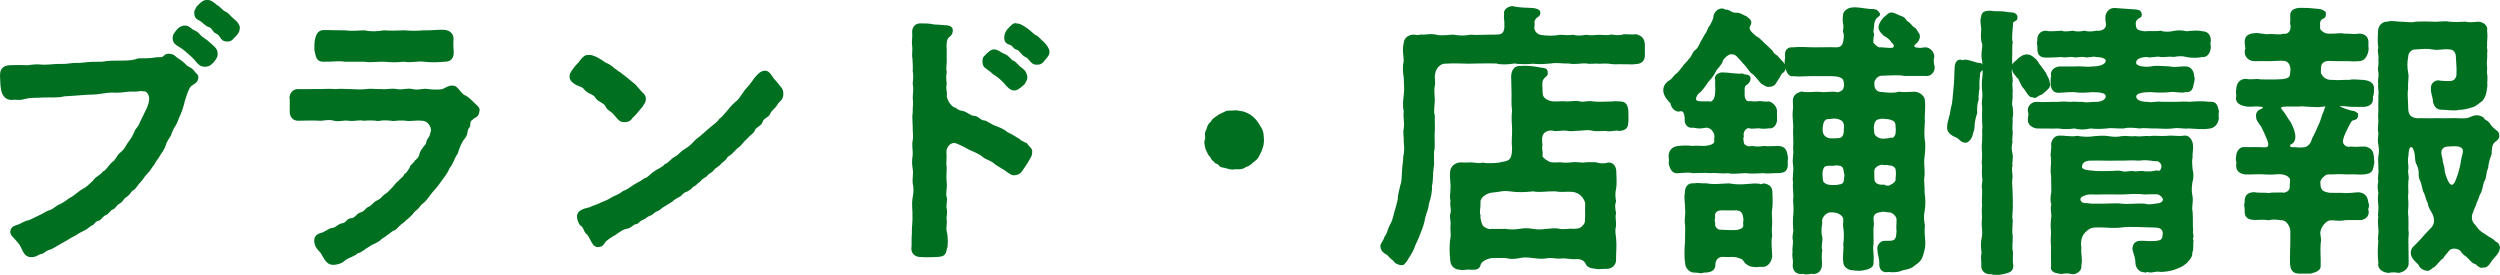 <svg xmlns="http://www.w3.org/2000/svg" width="378.99" height="41.66" data-name="レイヤー 2"><path d="M29.92 11.86c-.04.77-.9.77-1.25 1.38-.47.86-.52 1.38-.77 2.02-.13.64-.43 1.59-.69 2.15-.3.6-.34.99-.69 1.55-.34.52-.6 1.12-.73 1.55-.22.39-.69.99-.77 1.46-.13.43-.56 1.12-.82 1.46-.3.6-.73.99-.9 1.42-.39.47-.6.95-.99 1.33-.52.47-.56.77-1.08 1.33-.43.39-.69 1.03-1.12 1.25-.34.17-.39.6-.99.99-.56.34-.52.73-1.03.99-.56.3-.69.82-1.03.9-.39.09-.65.73-1.07.86-.47.13-.69.77-1.12.86-.56.09-.65.69-1.12.77-.52.39-.69.56-1.16.77-.26.13-.69.34-1.2.69-.43.21-.99.52-1.29.73-.6.34-.82.47-1.29.73s-.95.6-1.29.69c-.65.13-.86.6-1.33.65-.3 0-.69.47-1.38.47h-.09c-.99 0-1.12-.9-1.59-1.72-.21-.34-.77-.95-1.12-1.33-.17-.13-.43-.56-.3-.86.09-.47.56-.65 1.03-.77.52-.17.99-.6 1.72-.69.6-.26.9-.47 1.59-.77.39-.13.95-.6 1.59-.77.6-.21 1.03-.77 1.55-.9.77-.39 1.29-.9 1.76-1.12.39-.21 1.16-.95 1.68-1.2.47-.21.95-.69 1.55-1.25.34-.6.95-.69 1.5-1.38.56-.26.9-.99 1.38-1.42.6-.34.69-1.03 1.25-1.46.77-.6.9-1.2 1.25-1.63.52-.65.73-1.12 1.07-1.89.26-.34.52-.6.69-1.12.3-.56.56-1.16.82-1.68.3-.6.47-.99.56-1.55.17-.65-.17-1.72-.99-1.63-.39-.13-.77.09-1.63.04-.69-.04-1.5.17-2.45.17-.99-.09-1.81.09-2.45.17-.86.17-1.63.09-2.41.17-.99.09-1.89.13-3.05.21-.95.26-2.19.13-3.05.17l-.86.04c-.39 0-1.33 0-1.98.17-.65.21-1.03.17-1.68.13-1.2.22-1.68-.56-1.85-1.33-.13-.65-.13-1.25-.17-2.06v-.21c0-.65.21-1.29 1.29-1.38 1.12-.04 1.59-.04 2.84 0 .82-.13 1.38-.17 2.06-.09.6.04 1.42-.04 2.11-.09s1.2.04 2.11-.09c.69-.13 1.46-.04 2.11-.13.86-.13 1.85-.13 2.84-.13.95-.17 1.72-.17 2.84-.17s1.89-.04 2.67-.34c.82-.04 1.38.04 2.54-.13.47-.13 1.03.13 1.42-.34.34-.39 1.2-.22 1.46.04.47.47.95.6 1.55 1.2.52.64.99.47 1.5 1.25.21.3.52.34.47.86Zm2.93-3.95c.04.47.04.6-.21.99-.26.34-.34.52-.6.69-.17.26-.65.47-1.2.39-.65-.09-.99-.69-1.38-1.12-.26-.26-.73-.69-1.12-1.03q-.52-.47-1.16-.86c-.43-.22-.77-.47-.86-.95-.09-.3.04-.82.26-1.03.43-.65.9-1.03 1.59-.99.56.09.69.47 1.29.73.65.26.73.69 1.33 1.08.47.3.77.56 1.29 1.03s.73.69.77 1.08Zm3.39-3.7s-.04.09-.04.13v.13c0 .43-.6 1.03-.82 1.2-.34.52-.82.56-1.25.47-.69-.13-.56-.86-1.38-1.2-.43-.17-.52-.82-1.03-.95-.56-.13-.86-.69-1.46-.99-.47-.22-.69-.47-.69-1.12 0-.34.17-.39.34-.82.73-.77 1.07-.95 1.46-.95.56 0 .86.26 1.42.73.52.26.86.82 1.33 1.03.56.26.69.65 1.25 1.08.47.34.86.86.86 1.25Zm36.34 12.43c0 .09 0 .17-.04.26-.09.86-.6.73-.99 1.16-.56.34-.26.86-.47 1.16-.52.6-.13 1.03-.73 1.72-.47.52-.86 1.55-1.07 2.28-.6.86-.6 1.42-1.25 2.24-.26.69-.82 1.38-1.38 2.15-.39.64-1.25 1.46-1.59 1.98-.34.43-.43.6-.82.99-.43.3-.73.69-.86.9-.26.26-.77.6-.9.9-.22.22-.69.73-.95.86-.34.43-.77.6-.99.86-.39.3-.52.69-.99.77-.52.34-1.2.95-1.76 1.25-.52.6-1.38.77-1.81 1.12-.82.43-1.07.86-1.85 1.07-.56.52-1.29.6-1.85 1.03-.43.47-1.2.69-1.81.69-.9-.04-1.2-.82-1.68-1.63-.26-.43-.99-.86-1.03-1.85-.04-.9.69-1.07 1.2-1.2.65-.3.99-.65 1.5-.69s.82-.6 1.42-.69c.73-.09.69-.73 1.38-.77.65-.04.9-.73 1.38-.86.77-.21.82-.73 1.33-.9.39-.13.73-.73 1.25-.95.69-.3.82-.73 1.25-.99.39-.21.73-.65 1.16-1.07.3-.34.47-.65.9-.95.13-.26.69-.52.86-.99.34-.21.47-.47.82-.99.04-.47.52-.56.77-1.07.26-.21.65-.52.73-1.08.13-.43.34-.69.65-1.12.34-.3.34-.47.47-.95.34-.52.47-.65.52-1.12.39-.6-.26-1.98-1.38-1.98-.56-.09-1.42.04-2.11.04-.95-.17-1.68-.04-2.24 0-.65-.09-1.51-.17-2.28 0-.82-.13-1.5-.09-2.24-.04-.65-.17-1.42.13-2.24 0s-1.46.21-2.19 0c-.86-.26-1.72.04-2.24 0-.95-.09-2.32 0-3.22 0-.82 0-1.16-.65-1.16-1.2v-1.94c0-.09-.04-.13-.04-.21 0-.56.43-1.25 1.2-1.2 1.25.04 2.32-.04 3.22 0 .6 0 1.55-.09 2.37 0 .82-.09 1.68 0 2.36 0 .9.04 1.63.09 2.32 0 .82-.13 1.55.04 2.36 0 .77.09 1.42-.17 2.36 0 .86.17 1.42-.21 2.37 0 .9.22 1.59-.17 2.36 0 .86.09 1.2.09 1.89.04.65-.04 1.08-.69 1.94-.56.65.09 1.03 1.25 1.81 1.51.69.39 1.16 1.03 1.59 1.38.13.17.39.26.39.65ZM47.85 7.82c-.09-.47-.09-1.12 0-1.72.13-.6.34-1.42 1.2-1.42h.43c.77 0 1.46.04 2.28.04h.52c.82.13 2.15.04 2.97 0 .95.22 1.89.17 3.01 0 .82.09 1.81.04 3.01 0 1.16.09 1.89.09 2.97 0h.6c.73 0 1.38-.09 2.02-.09.21 0 .43 0 .6.04.65.04 1.29.56 1.16 1.42-.04.77 0 1.16.04 1.72.04.86-.3 1.42-1.2 1.42-.9.09-2.24.13-3.23 0-.9-.13-1.89.21-2.97 0-1.25.13-1.98.09-3.01 0-.9-.04-2.06.17-3.01 0h-2.97c-.95-.17-1.98.04-3.23 0-.99.04-1.03-.69-1.2-1.42Zm40.9 5.76c-.52-.65-.69-.43-1.59-.95-.3-.26-.65-.43-.69-.99v-.09c0-.47.39-.86.56-1.12.39-.6.77-.77 1.03-1.25.39-.43.6-.73 1.12-.73h.13c.34 0 .65.09 1.25.39.26.13.65.39 1.2.77.52.17 1.07.6 1.33.86.52.3.56.47.82.56.73.56 1.42 1.08 1.89 1.51.69.47 1.03 1.16 1.68 1.72.17.21.34.43.3.82-.04.6-.34.65-.47 1.03-.39.39-.9 1.16-1.59 1.76-.21.47-.86.56-1.2.52-.6-.04-.9-.56-1.29-.99-.47-.65-1.12-.73-1.38-1.42-.3-.52-1.16-.65-1.5-1.25s-1.12-.56-1.59-1.16Zm28.89 2.41c-.26.39-.73.6-.99 1.2s-.95.56-1.16 1.25c-.17.6-1.03.77-1.16 1.25-.13.43-.73.73-1.03 1.12-.82.73-.99 1.16-1.38 1.42-.3.17-.65.65-.95.9-.34.39-.77.43-.95.9-.26.3-.82.65-.95.9-.47.39-.73.47-.99.82-.26.39-.69.39-.99.86-.34.21-.82.52-1.03.82-.52.34-.6.65-1.03.77-.3.39-.77.69-1.03.77-.6.17-.73.69-1.08.77-.26.13-.73.39-1.08.73-.52.3-.73.47-1.12.69-.52.26-.65.56-1.08.73-.6.21-.69.56-1.12.69s-.77.52-1.12.65c-.65.21-.6.65-1.12.65-.3.04-.73.6-1.16.65-.73.09-1.33.6-1.85.95-.82.47-1.16.73-1.42.95-.3.26-.39.69-.77.82-.17.04-.3.09-.43.09-.39 0-.6-.26-.82-.6-.34-.52-.43-1.03-.9-1.42-.34-.26-.34-.95-.82-1.2-.21-.13-.52-.77-.52-1.33.04-.82.9-1.03 1.81-1.25.69-.34 1.25-.43 1.76-.73.34-.13 1.12-.43 1.68-.82.65-.34 1.03-.39 1.63-.9.69-.26 1.03-.56 1.63-.95s1.03-.52 1.63-.99c.6-.13.86-.69 1.55-1.08.3-.3 1.16-.56 1.55-1.07.56-.17.95-.82 1.5-1.12.47-.17.82-.73 1.38-1.08.52-.3 1.08-.73 1.42-1.12.47-.56.86-.73 1.33-1.16.56-.47.69-.65 1.33-1.16.3-.3 1.08-.77 1.33-1.25.39-.22.69-.69 1.25-1.29.26-.34.65-.82 1.2-1.29.56-.39.69-.82 1.16-1.38.09-.3.86-1.03 1.33-1.68.34-.56.99-1.33 1.42-1.51 1.08-.47 1.33.6 1.85 1.16.17.21.56.6.82.99.43.43.47.69.47 1.16 0 .86-.52.9-1.03 1.72Zm38.06 5.98c.34.47.65.56.65.95 0 .34 0 .6-.26.99-.39.73-.69 1.16-1.08 1.72-.26.39-.43.73-1.25.82-.43.04-.95-.43-1.38-.73-.82-.52-1.2-.69-1.55-.99-.65-.56-1.33-.65-1.72-.99-.69-.6-1.63-.9-2.15-1.16-.56-.3-.99-.56-1.72-.86-1.16-.6-1.94.6-1.89 1.33.09.95-.09 1.59.04 2.32 0 .73-.09 1.63 0 2.28.13.86-.21 1.59 0 2.24.17.47-.13 1.16 0 1.72.17.73-.09 1.25 0 1.72s-.13 1.2 0 1.72c.22.73.22 2.37.04 2.62-.17.95-.39 1.12-1.46 1.16-.52.04-1.03.04-1.5.04-.34 0-.65 0-.86-.04h-.17c-.56 0-1.16-.43-1.16-1.12 0-.17.04-.3.04-.43v-.95c0-.3 0-.6.04-.9V35c0-.69.13-1.38.09-2.32.04-.73-.17-1.72.04-2.79.17-.77.13-1.55 0-2.11-.09-.65.13-1.5 0-2.15-.13-.73-.13-1.38 0-2.15.04-.82-.17-1.46 0-2.19.13-.77-.04-1.29 0-2.15 0-.56-.13-1.38 0-2.15-.04-.69.13-1.25 0-2.15 0-.6.17-1.2 0-2.15 0-.39.17-1.03 0-1.89.04-.82 0-1.07-.04-1.89-.13-.65.04-1.38-.04-1.93-.04-.22-.04-.39-.04-.6 0-.47.09-.95.04-1.33-.09-.9.43-1.38 1.08-1.38.77 0 1.46 0 2.11.17.65 0 1.16.09 1.98.13.39.04.69.21.73.52.04.47-.13.77-.39.95-.52.39-.52.9-.56 1.55.09.56 0 1.03.04 2.06.04.6-.17 1.25 0 1.85-.13.73-.09 1.12 0 1.81-.21.82.13 1.2 0 1.85.09.9.95 1.89 1.42 1.89.22.13.43.43 1.03.47.77.17 1.16.73 1.81.77.69.04.86.65 1.51.69.43.04.95.56 1.81.86.47.17 1.16.43 1.76.95.52.21 1.12.6 1.76.99.17.3.86.39 1.2.82Zm-6.62-12.39c-.04-.43-.04-.82.3-1.07.39-.47.99-.95 1.33-.9.6.04 1.03.52 1.55.69.6.22.95.9 1.33 1.03.34.09.65.65 1.25 1.07.56.39.6.65.73 1.03.17.52-.13.86-.34 1.25-.17.13-.82.82-1.33.9-.69.13-1.25-.65-1.55-.99s-.99-.99-1.5-1.29c-.34-.13-.39-.39-.99-.77-.34-.3-.73-.39-.77-.95Zm9.89-1.8v.09c0 .39-.17.56-.43.9-.21.26-.3.3-.39.47-.34.47-.82.47-1.2.43-.65-.09-.86-.9-1.42-1.12s-.9-1.03-1.33-1.12c-.56-.13-.6-.65-1.12-.77-.56-.13-.82-.6-.69-1.25.09-.34.17-.65.47-.95.43-.47.77-.82 1.03-.82.09 0 .13 0 .17.04h.09c.47 0 .95.34 1.46.69.65.43.95.86 1.29 1.03.43.13.95.86 1.29 1.08.43.47.77.95.77 1.29Zm32.5 13.37v.3c0 .56-.13.82-.34 1.42-.39.73-.43 1.07-.9 1.38-.43.34-.86.86-1.42.95-.3.3-.73.34-1.16.34h-.52c-.13.04-.26.04-.34.04-.47 0-.77-.22-1.38-.3-.52-.04-.56-.43-.82-.52-.47-.13-.43-.34-.56-.43-.43-.22-.3-.47-.47-.6-.43-.39-.43-.73-.65-1.08-.09-.43-.21-.73-.21-1.07 0-.13 0-.26.09-.43.13-.47-.17-.77.17-1.42.17-.3.13-.69.52-1.03.43-.39.17-.43.77-.82.52-.34.47-.39 1.08-.65.39-.17.56-.34.95-.34h.3c.3 0 .6-.04.77-.04h.13c.65.17.73.04 1.33.3.56.26.9.43 1.38.95.39.39.6.82.95 1.38.3.52.3.9.34 1.68Zm20.86 18.88c-.56-.04-.86-.3-1.03-.6-.39-.26-.73-.65-.95-.9-.52-.21-.95-.65-.95-1.16v-.22c.17-.39.47-.73.6-1.2.47-.65.43-1.03.73-1.63.47-.82.52-1.2.73-2.02.26-.77.34-1.25.56-2.06-.04-.65.26-1.46.39-2.15.26-.73.17-1.38.26-2.15 0-.9.21-1.46.17-2.19.21-.65.17-1.59.09-2.15.04-.86-.17-1.33 0-2.15.13-.82-.13-1.85 0-2.54-.21-.95-.09-1.68 0-2.54.13-1.03 0-1.5 0-2.58-.13-.69-.21-1.72 0-2.54-.04-1.03-.26-1.63 0-2.75.04-.73.77-1.2 1.55-1.12.39.17.73-.09 1.33 0 .6-.04 1.2-.17 1.89 0 .73.22 1.94 0 2.62 0 1.03.17 1.63.17 2.67 0 .65.09 2.02 0 2.79 0 1.55 0 1.89 0 2.19-.47.26-.43.21-.9.21-1.2.04-.47-.13-.95-.04-1.59-.17-.64.65-1.07 1.16-1.07 1.25.3 2.24.21 3.18.3.43.09.82.17.9.47 0 .39-.04.52-.39.69-.39.34-.56.65-.47 1.08 0 .52-.13.69.04.99.04.3.56.86 1.2.86.69.13 1.98.13 2.71-.04.6.04 1.46.09 2.02 0 .52.17 1.2.13 2.02 0 .65.13 1.12.04 1.89 0 .56 0 1.33.13 1.85-.04.6.09 1.42.17 1.89-.04.56-.04 1.2.09 1.93 0 .69.21 1.12.56 1.16 1.42v1.68c0 .77-.52 1.16-1.2 1.16-.73.13-1.12 0-1.89.04-.77-.04-1.42.04-1.89-.04-.6-.13-1.42-.04-1.89-.04-.47-.09-1.25.09-1.85-.04-.73-.09-1.63.21-2.71 0-.95.04-1.76-.17-2.71 0-1.08.09-1.76.13-2.71.04-.86.09-2.11.09-2.79-.04-1.08.17-2.02.21-2.75 0-.99 0-1.85-.04-2.75 0-1.2.04-1.76.04-2.71 0-.99-.04-1.68 0-2.49.04-.56.04-1.38.73-1.46 1.72-.13.43.09 1.12-.04 1.76-.17.73 0 1.55 0 2.28-.04.73-.22 1.63 0 2.24-.04.69.04 1.5 0 2.24-.09.86.04 2.06-.04 2.79-.22.77.04 2.02-.13 2.79-.17 1.08-.04 1.89-.26 2.79.04.86-.13 1.72-.47 2.75-.04.77-.47 1.59-.56 2.11-.17.99-.43 1.63-.73 2.37-.34.99-.73 1.55-.95 2.28-.3.73-.86 1.46-1.12 1.94-.39.39-.3.52-.82.47Zm34.36-21.72c.09 1.03-.26 1.33-1.2 1.42-.6-.17-1.33.17-2.06 0-.82 0-1.55.09-2.02-.04-.69-.17-1.12-.04-1.94 0-.73 0-1.25.17-1.98 0-.86-.09-1.46.17-2.06 0-.26-.09-.95-.04-1.42.39-.52.47-.34 1.63-.3 1.93-.17.56.13.99 0 1.51 0 .34.22.6.9.99.39.3 1.16.26 1.89.21.65.09 1.2.09 1.81 0 .73-.09 1.38.09 1.81.04.52-.09 1.16-.04 1.81-.04.6.22 1.38.22 1.85.04.86-.04 1.12.69 1.12 1.29 0 .86.13 1.68-.04 2.54-.17.82-.09 1.42 0 1.89-.22.65-.13 1.07 0 1.85-.17.65.04 1.12 0 1.85-.17.77-.09 1.16 0 1.85.13 1.2 0 2.11 0 3.22.09.86-.6 1.42-1.38 1.38-.39-.04-1.2.13-1.51 0-.26-.04-1.2-.04-1.46-.64-.3-.73-1.07-.9-1.76-.82-.56.04-1.55-.21-2.24-.09-.82.04-1.25-.21-2.02-.04-.9.13-1.29.04-2.06-.04-.65-.09-1.29-.17-2.06 0-.86.17-1.46.17-2.06 0-.65-.04-1.63 0-2.15 0-.82.09-1.72.6-1.81 1.08-.13.6-.52.69-1.03.69h-.47s-.13-.04-.17-.04c-.3 0-.64.09-.95.09-.13 0-.26 0-.34-.04-.95-.04-1.38-.6-1.42-1.38-.09-.95-.17-2.11.04-3.35.09-.43-.04-1.25 0-1.85.13-.43-.22-1.38 0-1.85.17-.82-.13-1.03 0-1.85-.17-.77 0-1.08 0-1.89.09-.69-.17-1.59-.04-2.67.09-.69.73-1.2 1.55-1.2.56.04.82.04 1.38 0 .69 0 1.2.22 1.85.04.52.13 1.76.09 2.49 0 .52-.17.99-.09 1.59-.47.39-.34.52-.9.52-2.02-.13-.77.04-1.81 0-2.84-.04-.73-.13-1.68 0-2.71-.17-1.08-.04-1.94-.09-3.05l-.04-1.68c-.09-.99.21-1.94 1.29-1.89 1.25-.09 2.24.09 3.14.26.47.09.86 0 .86.69.04.34-.22.43-.39.6-.3.3-.47.6-.43 1.16.04.73 0 1.2.09 1.59.13.65 1.03 1.03 1.68 1.08.73.04 1.42-.09 2.06 0 .82 0 1.42-.17 1.98 0 .47.17 1.33-.17 1.94 0 .86.09 1.89.04 3.1 0 .26-.09.56 0 .99 0 .77 0 1.16.34 1.2 1.42.04.69 0 1.16 0 1.42Zm-14.28 10.58c-1.2.13-2.41.17-3.44 0-1.29-.17-1.76.13-2.67.17-.86.04-2.15.77-1.98 1.72 0 .95-.21 1.29 0 1.89-.09.34.17 1.42.47 1.72.39.34 1.03.56 1.33.43.69 0 1.33.04 2.15 0 .47.09 1.2.13 2.06 0 .6-.09 1.16-.17 2.06 0 .82.13 1.2.09 2.06 0 .56-.04 1.29-.17 2.02 0 .52.13 1.46-.09 2.15 0 .39-.09.86.09 1.42-.56.52-.52.3-.95.39-1.59 0-.82-.04-1.33 0-1.89-.21-.9-.95-1.68-1.98-1.81-.95-.09-1.76.09-2.67-.09-1.33-.04-2.37.22-3.4 0Zm22.27-12.12c-.6.17-1.25-.47-1.33-1.16-.47-.47-1.08-1.16-1.08-1.94s.56-1.2 1.03-1.5c.3-.17.52-.69.95-.95.3-.22.69-.82.95-1.08.13-.34.56-.56.95-1.16.3-.17.56-1.03.86-1.25.43-.3.6-.69.86-1.25l.73-1.29c.26-.21.39-.99.73-1.29.09-.21.47-.86.52-1.2.04-.69.56-1.33 1.25-1.29.34.04.43.26.73.17.56.21.77.52 1.46.47.56 0 1.16.47 1.46.56.13.22.95.47.47 1.25-.34.56.09 1.03.99 1.76.6.26 1.16 1.07 1.42 1.2l1.03.99c.13.52.69.56.9.95.56.65.99.95 1.03 1.33.04.6-.34.86-.6 1.03-.22.47-.56.95-.9 1.5-.21.34-.6.43-1.12.43-.34-.09-.47-.26-.86-.43-.34-.34-.69-.86-1.25-1.42-.56-.26-.82-.95-1.25-1.38-.43-.39-.69-.86-.95-1.03-.39-.47-.6-.69-1.29-.69-.39 0-1.16.69-1.29 1.03-.13.56-.65 1.03-.95 1.42-.39.77-.69 1.2-1.2 1.72-.52.69-.9 1.42-1.59 1.89-.47.69-.69 1.33.65 1.33.6 0 1.03-.04 1.33.04.43-.09.82-.6.82-1.72.04-.39-.04-1.2 0-1.68-.26-.65.47-1.03.95-1.03.99 0 2.02.26 3.05.17.39.26.9.04 1.08.43.13.39-.17.9-.52 1.08-.52.26-.3 1.16-.34 1.59-.04.52.3 1.25.86 1.08.34.04 1.07.09 1.38 0 .6-.04.99.17 1.5.04.6.13 1.2.77 1.16 1.42-.04.21.04.65 0 .99.09.6-.26 1.59-1.16 1.42-.3.09-1.08.09-1.5 0-.47 0-1.16.13-1.38 0-.65-.13-1.16.69-.99 1.38-.17.21 0 .69 0 .9 0 .43.65.86 1.38.65.69.13 1.33.09 1.76 0 .52.09 1.29 0 2.19 0 1.08.04 1.2.69 1.33 1.42.09.52-.04.6 0 .99.09 1.08-.3 1.46-1.38 1.46-.56-.04-1.68.13-2.15 0-.99.04-1.89.13-2.67 0-.99 0-1.98.22-2.71 0-1.07.13-1.68-.09-2.71 0-.82-.09-1.85 0-2.67 0-.69-.17-1.63 0-2.19 0-.77.17-1.2-.56-1.33-1.46.13-.47 0-.43 0-.99 0-.69.39-1.33 1.33-1.42.77-.09 1.42-.09 2.19 0 .34-.09 1.2 0 1.81 0 .69-.09 1.68-.22 1.59-.95-.09-.26.09-.43 0-.86-.09-.47-.47-.99-.9-1.12-.39-.17-.6-.04-1.08 0-.69.09-.82-.04-1.33-.09-.95.17-1.29-.69-1.16-1.29-.09-.9-.3-1.29-.86-1.2Zm13.85 15c-.13.73.04 1.46 0 1.98-.04.69-.09 1.38 0 1.98-.22 1.03 0 2.02 0 3.18-.13.9-.73 1.5-1.42 1.42-.65-.04-.82.13-1.25 0-.3.04-.73-.13-1.12-.43-.34-.26-.34-.73-1.03-.86-.52-.26-1.2-.21-1.42-.21-.34.04-1.08-.04-1.38 0-.65.13-.9.6-.99 1.12.09 1.12-.82 1.25-1.63 1.25-.56.22-.69 0-1.29 0-.86.09-1.42-.69-1.42-1.38-.17-.99-.09-2.32 0-3.31-.04-.69.04-1.38 0-2.36-.17-.86.09-1.42 0-2.36.04-.82-.21-1.68-.04-2.54 0-.73.3-1.46 1.29-1.33.65-.13 1.2.04 1.89 0 1.08.21 2.24.04 3.35 0 1.25.21 1.76.17 2.92.09.39 0 .9-.13 1.68-.04.17.09.3.13.69-.04.9.09 1.25.65 1.2 1.29.04.77.09 1.76-.04 2.58Zm-4.13 2.32c-.09-.34.09-.77 0-1.08-.13-.69-.26-1.2-1.25-1.25-.65.04-1.55 0-1.98 0-.82-.04-1.46.3-1.29 1.25-.17.56.09.69 0 1.08 0 .3.39.95 1.08.86.34.04 1.89.09 2.28.04.86-.13 1.2-.43 1.16-.9Zm28.77-23.86c0 .69-.6 1.29-1.25 1.16h-3.23c-.6-.17-2.06-.09-3.1-.04-.95-.09-1.29.47-1.55.95-.04.22-.04.56.04.95.13.52.69.86 1.16.82.69.09 1.89.21 2.62-.04.82.13 1.63 0 2.32 0 .65 0 1.42.47 1.5 1.16.13 1.33-.09 2.37 0 3.05-.04 1.07-.13 1.98-.04 2.79.17.82.09 1.76 0 2.71-.17.9.04 1.68 0 2.79-.17 1.08.04 1.68 0 2.75.13.73.17 1.76 0 2.75-.17.77-.09 1.33.04 2.19-.09.82 0 1.55.04 2.19.09.86-.09 1.59-.34 2.37-.34.99-.99 1.16-1.59 1.68-.69.34-1.08.26-1.72.52-.47.21-1.29.17-1.81.13-.82.17-1.29-.3-1.25-1.2.04-.69-.3-1.5-.26-2.02-.21-.56.43-1.29.86-1.25.6-.04 1.42.09 1.72-.3.26-.34.26-.69.3-1.38-.09-.47.04-1.29 0-1.59.09-.73-.95-1.38-1.16-1.29-.47 0-.95-.21-1.38-.04-.95.09-1.2.56-1.2 1.12 0 .3.13.95 0 1.29-.04.73.04 1.94 0 2.58-.17.73.13 1.72 0 2.67.13.73-.52.99-1.42 1.16-.34.09-.95.09-1.5 0-.77 0-1.42-.47-1.42-1.2-.13-1.08.13-1.85 0-2.62.09-.65.17-1.55 0-2.58-.09-.43.04-.65 0-1.29-.04-.43-.52-.86-1.2-1.03-.3-.04-.56-.13-1.16-.04-.6.26-1.25.86-1.07 1.76-.09.52-.22 1.29 0 2.06.13.6-.22 1.33 0 2.02-.09.47-.09 1.25-.04 2.02.04 1.03-.56 1.46-1.2 1.46-.09 0-.17-.04-.26-.04-.3.04-.52.09-.77.09-.13 0-.3 0-.52-.09-.13.04-.22.04-.3.04-.73 0-1.25-.52-1.12-1.46.09-.56-.17-.99-.04-1.81-.09-.47.13-1.33.04-1.76-.17-.69.17-1.2.04-1.76-.04-.6-.04-1.33 0-1.76.13-1.03.04-1.55 0-2.58.13-1.03-.13-1.81 0-2.62-.17-.69.13-1.72 0-2.62-.17-.99.13-1.59 0-2.62.09-.95-.04-2.02 0-2.84.09-.9-.17-1.72-.04-2.88.09-.26 0-.95 0-1.38 0-.82.47-1.12 1.2-1.33.95.21 1.81 0 2.67.04.9.17 1.81-.13 2.62.04.21.13 1.16-.21 1.2-.77.13-.34.09-.65-.04-1.16-.17-.52-.9-.73-2.06-.73h-2.45c-1.29-.04-2.06.13-3.27 0-.52.17-.99-.73-.99-1.33-.13-.43-.17-.82-.04-1.33-.13-.77.04-1.55 1.03-1.46 1.16-.13 2.06 0 3.27 0 .65 0 2.75-.04 3.35 0 .69-.04 1.03-.3 1.16-1.08.09-.47.13-1.03 0-1.29s.09-.73 0-1.16c-.09-.56-.13-1.03-.04-1.38-.09-.52.6-1.08 1.16-1.12.13 0 .3-.04.43-.04.95 0 2.02.3 2.88.26.43.04.65.21.86.56.17.26-.26.43-.43.6-.56.65-.39 1.42-.52 2.02-.13.34.26.47 0 .86.04.3-.13.77 0 .99.17.26.82.95 1.25.77.86.04 1.2.13 1.55.09.52.04.82-.52.09-1.08-.17-.39-.73-.73-1.2-1.03-.39-.34-.77-.9-.69-1.16 0-.52.65-1.38.95-1.55.39-.34.52-.6 1.07-.52.43.09.95.43 1.16.47.82.26.73.65 1.03.82.56.34.65.73 1.07.95.26.13.56.77.73 1.03.09.47-.21 1.03-.6 1.29-.43.3-.21.77.3.73.6.13.77 0 1.29-.04.6.04 1.2.6 1.2 1.29v.13c-.17.3 0 1.03 0 1.29 0 .09.04.17.04.26Zm-13.59 15.44c-.17-.56-.43-.69-1.29-.73-.47.17-.73 0-1.33.09-.65.04-.77.69-.82 1.42.09.21 0 .69.13 1.03.04.3.56.6.95.65.6.09 1.38.04 1.59-.04.9-.09.82-.65.9-1.33.09-.26-.09-.65-.13-1.07Zm0-7.06c-.22-.47-.56-.56-.95-.69-.39-.09-.6-.09-1.25 0-.99-.09-1.16.73-1.2 1.72-.04.82.47 1.38 1.29 1.46.26 0 .95 0 1.29-.04.56-.09.77-.34.9-1.12-.13-.26.17-.69-.09-1.33Zm4.39.31c-.09.43.04.95.04 1.25.04.47.65.95 1.46.99.52-.09.69 0 1.2-.17.3.17.73-.21.82-.77.04-.43.04-.52 0-.99 0-.73-.17-1.07-1.25-1.29-.21.04-.82-.17-1.29 0-.6 0-.86.47-.99.99Zm3.52 8.12c.04-.34.09-.73 0-1.38-.04-.34-.6-.77-1.07-.69-.13-.17-.82 0-1.16-.13-.82.17-1.25.6-1.25 1.12s0 1.2.04 1.42c.17.6.86.82 1.55.73.47.26.86.17 1.08 0 .39-.17.9-.56.82-1.07Zm12.56-15.86c-.09.9-.13 1.5-.09 2.24-.09.43-.17 1.25-.13 1.68-.22.6-.26 1.2-.22 2.06-.21.52-.39 1.38-.39 1.98 0 .56-.22.86-.3 1.33-.13.52-.56.99-.86 1.03-.69.09-.99-.56-1.38-.73-.6-.22-1.38-.69-1.38-1.33v-.26c0-.65.43-1.59.52-2.54.34-1.2.3-1.89.43-3.05.13-1.12.13-1.89.17-3.05 0-.65.13-1.42.82-1.38.21.17.21.09.65 0 .65.04 1.55.43 2.11.52.3-.13.52.26.52.52 0 .56-.43.43-.47.99Zm4.99-7.4c-.04.69-.26 2.11-.04 2.62-.13.47-.04 1.5-.09 2.24-.04.86.09 1.38-.04 1.89-.09.52.17 1.33.13 1.81-.17.47.09 1.25-.04 1.94.09.69-.17 1.42 0 1.81.09.43.17 1.33 0 1.81.09.6-.04 1.08 0 1.81.13.69-.13 1.42 0 1.81-.13.56-.17 1.07 0 1.81.17.43-.09 1.29 0 1.81-.21.56.09 1.42 0 1.81-.09.52-.04 1.12 0 1.76 0 .69.09 1.72.04 2.36.09.65-.17 1.51 0 2.37-.04.99-.13 1.81 0 2.36.04.73-.17 1.81.04 2.41 0 .65-.09 1.38.04 2.02.04.9-.65 1.03-1.42 1.2-.3.09-.69.13-1.03.13-.3 0-.56-.04-.73-.13-.86.13-1.51-.47-1.42-1.2.04-.6-.13-1.2.04-1.89-.13-.9-.13-1.68.04-2.41.17-.99-.09-1.42 0-2.41.09-.9-.09-1.5.04-2.41-.09-.95.04-1.46 0-2.41-.17-.69.17-1.25 0-1.76-.04-.64-.04-1.38 0-1.81-.13-.52.04-1.08 0-1.81-.04-.56-.09-1.16 0-1.81 0-.39.04-1.16 0-1.81.13-.39-.04-1.12 0-1.81-.04-.52.04-.99 0-1.81-.13-.65.09-1.12.04-1.85-.04-.65-.13-1.2-.04-2.24.17-1.03.04-2.06 0-2.88-.22-.65 0-1.51.04-2.32-.3-.9-.22-1.38-.17-2.41-.04-.52-.22-1.29-.04-1.68.04-.9.6-.95 1.33-.95.69.13.99.04 1.63.09.39 0 .86.13 1.59.17.39 0 .73.26.73.52s.04.39-.21.52c-.52.26-.47.43-.47.73Zm1.85 9.59c-.56-.6-.69-1.5-1.03-1.68-.26-.39-.86-.77-.69-1.59-.13-.26.17-.56.52-.82.21-.17.34-.39.65-.56.17-.17.65-.39 1.03-.34.26 0 .6.17.95.47.43.34.56.65.82 1.03.34.39.6.82.86 1.16.22.56.6.95.6 1.51.22.52-.09.77-.56 1.2-.26.22-.47.47-.77.56-.52.13-.69.65-1.07.3-.52.13-.77-.52-1.29-1.25Zm29.32 4.04c0 .21 0 .39.04.52-.09.65-.47 1.29-1.2 1.42-1.2.21-2.06.04-3.23 0-.95.09-1.59-.17-2.45 0-.69.09-1.76.04-2.49 0-.9.04-1.89-.13-2.49 0-1.03-.13-1.89-.17-2.49 0-.99.04-1.81-.13-2.49 0-.99.09-1.85.09-2.49 0-1.03.21-1.5.21-2.49 0-.86.13-1.46.13-2.49 0-.86.04-2.02 0-3.23 0-.69-.17-1.29-.56-1.16-1.42 0-.34.17-.47 0-1.03-.17-.69.52-1.38 1.16-1.33 1.2.09 2.15-.04 3.27 0 .77-.09 1.16-.04 1.85 0 .47-.09 1.38.04 1.89 0 .69.17 1.33-.04 1.98 0 .6.04 1.76-.3 1.63-1.03-.04-.64-1.2-.69-2.19-.69-.82.04-1.63.17-2.54 0-.73-.04-1.72.04-2.41.09s-1.08-.26-1.2-1.12c0-.43-.04-.9.09-1.29-.21-.6.26-1.25 1.12-1.33h2.41c.9-.09 1.72.13 2.54 0 .9 0 2.19-.21 2.19-1.03 0-.47-.95-.65-1.5-.65-.73-.17-1.38.21-1.85 0-.73-.09-1.29.17-1.72 0-.56-.09-1.12.17-1.72 0-.65.04-1.63.09-2.32.09-1.12 0-1.25-.52-1.25-1.42.04-.43-.17-.65 0-.99-.09-.65.26-1.42 1.16-1.42.69.17 1.38.04 2.41 0 .47.22 1.16.04 1.72 0 .47.17 1.12.13 1.72 0 .52.17 1.16.13 1.81 0 .86.09 1.59-.3 1.59-1.07-.04-.34-.13-.73-.09-1.29.17-.73.65-1.08 1.2-1.08h.17c.86.04 1.94.17 3.14.22.3.09.6 0 .73.52.13.47-.26.52-.39.6-.52.39-.56.73-.47 1.29.09.69.56.77 1.42.9.52-.09 1.72.04 2.45-.09.56.22 1.42.17 1.94.04.73-.13 1.2-.13 1.98.04.95-.09 1.72-.17 2.36 0 .82 0 1.2.52 1.2 1.33-.13.56 0 .47 0 .99-.09.95-.6 1.42-1.16 1.33-.73.17-1.72.17-2.41 0-.65-.17-1.2-.13-1.98 0-.77-.13-1.25.09-1.98 0-.43-.17-1.55.21-2.06 0-.99.04-1.85.34-1.72 1.12.04.47 1.29.73 2.41.56.65-.17 1.76-.04 2.79 0 .86.21 1.59-.04 2.36 0 .82-.04 1.25.77 1.2 1.33.13.21.13.69 0 .99-.17.95-.3 1.38-1.16 1.33-.73.21-1.59-.13-2.41 0-.73.09-1.94.09-2.79 0-1.55 0-2.28.21-2.41.73 0 .73.86.99 1.81.99.82.17 1.33-.13 2.19 0h2.06c.69 0 1.5-.09 2.06 0 1.16-.09 1.94-.13 3.23 0 .86-.09 1.03.52 1.2 1.33-.04.13-.04.34-.04.52Zm-3.82 19.18c-.09.39.09 1.12-.17 1.68.04.6-.26.9-.77 1.5-.65.56-1.12.73-1.85.99-.56.21-1.46.34-2.06.34-.82-.17-1.16.21-1.89.04-.17-.21-.3.22-.56 0-.6.09-1.25-.56-1.25-1.33 0-1.16-.64-1.94-.39-2.41 0-.26.3-.73.9-.77.52-.04 1.55.09 2.06.04 1.63-.04 1.5-.52 1.59-1.42-.17-.82-.73-.9-1.98-.9-.86 0-3.23-.17-4.34 0-1.2.17-2.32 0-3.4 0s-1.46 0-2.28.82c-.47.47-.77 1.29-.6 2.37-.09 1.12.22 1.76 0 2.67.17.73-.69 1.38-1.42 1.2-.34-.09-.86-.13-1.5 0-.77-.13-1.63-.17-1.42-1.16 0-.77-.04-1.98 0-2.84-.09-.73-.04-1.46 0-2.28-.13-.82-.04-1.68.04-2.28.04-.56-.21-1.12 0-1.85-.17-.47-.17-1.07 0-1.89-.04-.82 0-1.89-.04-2.58-.17-.65.04-1.59 0-2.54-.21-.69.13-1.33 0-2.19.09-.39.34-1.12 1.12-1.12.69-.04 1.72.22 2.71.04.86.13 1.63.21 2.67.04.69-.04 1.2-.13 2.06 0 .6.09 1.2.17 2.06 0 .73-.09 1.25.09 2.11 0 .47.13 1.51-.09 2.06 0 .9-.13 1.59.04 2.62-.04 1.08-.13 1.55.13 2.67-.04.69-.09 1.08.65 1.16 1.12.13.73-.09 1.42-.04 2.06-.13.56-.04 1.03 0 1.81.17.52.17 1.42 0 1.81-.09.69-.22 1.33 0 2.28.13.9-.17 1.63 0 2.28.09.95 0 2.15.09 2.92-.13.47.13.69.04.99-.21.34.09.39 0 .65ZM328 30.14c-.09-.34-.56-.77-1.03-.82-.6 0-1.29 0-1.94.04-1.07-.17-2.24-.04-3.4 0-1.12 0-2.32-.04-3.4 0-.82.04-1.46-.09-2.02.09-.56.21-.9.3-.95.73-.04.52.6.82 1.08.73.73.13 1.12.09 1.93.09.82.04 2.41-.13 3.4 0 .82.13 2.28-.09 3.4 0 .56.17 1.16.09 1.94-.04.69-.04 1.08-.43.99-.82Zm-12.51-4.95c-.04.69.82.73 2.32.86.73.04 1.46 0 2.02 0 .73 0 1.29-.13 1.81 0 .52.22 1.08-.04 1.68 0 .6.17 1.25-.13 1.72.04.73.04 1.12.04 1.89-.13.39.13.82.09.86-.82 0-.43-.6-.99-1.07-.82-.9-.13-1.55-.22-2.49-.09-.95-.09-1.85 0-2.54 0-.86-.04-1.5.04-2.54 0-1.03-.04-1.55 0-2.49 0-.43.04-1.12.3-1.16.95Zm27.09-9.16c-.73-.09-1.2.09-1.94 0-.95-.13-1.55-.47-1.55-1.12 0-.09 0-.17.04-.3 0-.26-.04-.43-.04-.65 0-.13 0-.26.04-.43.04-.73.34-1.42 1.33-1.46.9.21 1.55-.09 2.19.09.69 0 1.85.04 2.54 0 .52-.04 1.08.04 1.76-.3.39-.17.34-.9.39-1.16.04-.43-.09-1.46-1.03-1.59-.65-.09-1.63.04-2.32.04-.77-.04-1.42 0-2.19 0-.9 0-1.46-.65-1.38-1.46.17-.34.04-.52 0-1.08-.09-.95.3-1.38 1.38-1.46.82-.09 1.38.26 2.28.13.47-.04 1.42.17 2.11-.04.73.13 1.16-.52 1.16-.99.09-.52-.13-.65-.04-.82 0-.39.04-.73 0-.99-.04-.77.47-1.03 1.2-1.12h.65c.9 0 1.55.09 2.49.17.3.04.9.34.82.52.04.52-.13.65-.39.73-.39.13-.6.73-.47 1.12-.04.3-.04.6.13.77.39.39.77.65 1.59.6.77.04 1.5-.17 2.02 0 .86-.04 1.42.13 2.19 0 .95-.04 1.46.47 1.38 1.38-.04.52.09.73 0 1.08-.17.9-.65 1.5-1.38 1.46-.82.09-1.33-.04-2.19 0-.47 0-1.81 0-2.37-.04-.77.04-1.25.47-1.25 1.16 0 .3-.04.65 0 .9.3.52.73 1.12 1.85 1.07.9.09 1.63-.04 2.58 0 .56-.17 1.46 0 2.11 0 .86.09 1.5.39 1.5 1.12 0 .43 0 1.03-.17 1.25.09.95-.21 1.29-1.08 1.46-.56 0-1.07.04-2.02 0s-1.33-.17-1.76-.09c-.26.04-.56 0-.9-.04.21.17.34.34.47.17.77.3 1.46.69 2.58.86.3.26.52.13.47.52-.04.65-.47.52-.9.73-.52.77-.77 1.46-.99 1.85-.39.86-.47 1.33-.39 1.63.39.77.9.69 1.33.65.77.09 1.55-.04 2.19 0 .9.26 1.03.6 1.16 1.42-.04.34.13.95 0 1.12-.17 1.16-.39 1.29-1.33 1.42-.86.09-1.16-.04-2.02 0-.9.04-1.72-.09-2.58 0-.52.04-1.03-.09-1.38.17-.47.34-.86.77-.82 1.25.04.39 0 .69.26 1.07.26.43 1.2.6 1.81.56h1.29c.69.09 1.63 0 2.54-.09 1.08.09 1.29.77 1.38 1.46.26.56-.09.86 0 1.08.3 1.03-.69 1.55-1.38 1.42-.9.04-1.33-.04-2.19.04-.52.17-1.25 0-2.02 0-.86.04-1.63 1.2-1.68 1.89-.09.43.22 1.03.04 1.68-.09 1.33.04 2.28 0 3.35.09.77-.64.95-1.42 1.16h-1.72c-.73 0-1.16-.3-1.25-1.29-.04-.69 0-1.03 0-1.81.04-.56.04-2.41.04-3.18 0-.65-.52-1.85-1.55-1.81-.6-.09-1.29-.17-1.81 0-.9-.13-1.42-.04-2.19-.04-1.03-.04-1.42-.34-1.38-1.42.04-.47-.17-.6 0-1.08-.04-1.08.43-1.46 1.38-1.46.47.13 1.46.04 2.19.13.43-.13 1.2-.04 1.89-.09.6.17 1.42-.26 1.38-.99-.04-.43.17-1.03-.04-1.33-.26-.43-.95-.77-2.02-.69-.95.13-1.89 0-2.54 0-.73 0-1.29.04-2.19.04-.77-.09-1.33-.39-1.33-1.2v-.26s.04-.13.04-.17c0-.17-.09-.34-.09-.56 0-.13 0-.21.04-.34 0-.73.43-1.46 1.16-1.38.82.04 1.81-.04 3.01.04.86.04.86-.6.39-1.63-.21-.56-.39-.86-.6-1.33-.21-.43-.26-.52-.52-.82-.04-.17-.39-.47-.39-.82-.13-.56.09-.95.43-1.12l.3-.13c.47-.22.34-.6-.34-.6Zm3.95 0c-1.12.04-.95.39-.56.82s.56.9 1.2 1.76c.43.82.6 1.46.65 1.81.09.65-.13 1.16-.47 1.29-.56.26-.3.77.21.73.52-.04.95.13 1.76 0 .39.04 1.03-.52 1.2-1.08.04-.34.43-.86.73-1.59.13-.39.39-.82.56-1.29.21-.52.26-.9.47-1.33.17-.34.22-.9.56-1.2-.6.13-1.03.09-1.38.17-.69-.04-1.68-.04-2.45-.13-.65.09-1.72 0-2.49.04Zm32.34 21.46c0 .09-.04.13-.04.21-.04.65-.95 1.38-1.29 1.94-.34.6-.77.9-1.12.77-.26.17-.52.04-1.07-.47-.6-.13-.86-.65-1.38-1.12-.34-.21-.56-.39-.9-.86-.34-.43-1.42-.6-1.89-.04-.22.34-.65.69-.9 1.16-.52.34-.77.82-1.29 1.29-.52.21-.6.6-1.03.56-.47-.04-1.03-.3-1.25-.9-.26-.26-1.12-.95-1.12-1.63 0-.34.04-.69.43-.99.39-.43.9-.9 1.2-1.25.43-.56 1.29-1.38 1.55-1.68.34-.52.52-1.03.13-2.02-.22-.52-.69-.99-.73-1.68-.21-.39-.3-.73-.52-1.42-.34-.56-.26-.82-.47-1.46-.04-.39-.43-.77-.39-1.46 0-.69-.04-.86-.3-1.5-.26-.34-.21-.77-.3-1.51-.09-.6-.3-1.29-.69-1.25-.47.04-.47.86-.52 1.46-.17.77.04 1.46 0 1.94-.17.52.17 1.16 0 1.81-.04.56-.04 1.08 0 1.85-.13.69.04 1.33 0 1.85-.04.65-.09 1.25 0 1.81 0 .82.04 1.25 0 1.85.13.82-.04 1.29 0 1.81l.04 3.31c.04.77-.73 1.29-1.42 1.38-.34-.09-.9-.13-1.55 0-.86-.09-1.55-.6-1.38-1.38-.13-1.2-.09-2.36 0-3.31-.17-.69.13-1.12 0-1.81 0-.39-.13-1.38 0-1.85-.13-.39.09-1.2 0-1.81-.09-.56-.09-1.08 0-1.85-.09-.6-.17-.99 0-1.81-.17-.52.13-1.33 0-1.85.04-.69-.09-1.2 0-1.85.17-.69.09-1.25 0-1.81-.17-.69.04-1.42 0-1.85-.17-.43.04-1.42 0-1.85-.09-.77.04-1.25 0-1.85-.04-.77.04-1.03 0-1.81.13-.73-.13-1.29 0-1.85-.17-.39.13-1.16 0-1.81-.17-.69.13-1.03 0-1.81.13-.73-.22-1.25 0-1.85-.13-.65-.09-1.68-.04-2.58.04-.73.6-1.29 1.29-1.25.73-.21 1.42 0 1.85 0 .6-.04 1.76.22 2.49 0 .77-.04 1.63-.04 2.54 0 .69.09 1.72-.17 2.49 0 .95.09 1.59.04 2.49 0 .3.13 1.2.09 1.93 0 .6.04 1.38.47 1.2 1.25.13.9-.04 1.5 0 2.28-.09.3.13.6 0 1.2.09.6-.13 1.38 0 2.02.04.39-.09.95.04 1.25.04.56-.04 1.12 0 1.63-.13 1.03-.21 1.55-.73 2.19-.56.34-.82.77-1.55.95-.43.13-1.33.39-1.81.34-.86.22-1.85 0-2.58 0-.82.04-1.12-.39-1.33-1.07.04-.65-.39-1.33-.3-2.15-.04-.65.65-1.03.99-.99.52.09 1.25.13 1.93.09.86-.09.99-.99.95-1.33.04-.69-.04-1.46-.09-2.41 0-.56-.26-1.29-1.12-1.29-.9-.13-1.68.21-2.54 0-1.03-.17-1.59-.04-2.54 0-.77-.04-1.29.6-1.29 1.29-.13.73-.17 1.42 0 2.36.17.6-.09 1.68 0 2.37-.13.69-.04 1.59 0 2.54 0 .73 0 1.29.43 1.72.47.43 1.12.43 1.59.39.65 0 1.63.04 2.41 0 .86 0 1.42.04 2.28 0 .9-.04 1.42.09 2.28 0 .73-.13.9-.47 1.68-.43.26 0 .95.26.95.56.56.3.73.47.95.86.39.47.56.56.9.86.22.17.3.22.34.6v.17c0 .43-.43.6-.69.86-.43.47-.43.99-.47 1.85-.3.77-.47 1.42-.52 2.06-.39.9-.21 1.59-.6 2.06-.26.77-.26 1.46-.65 1.98-.13.3-.3.99-.52 1.29 0 .34-.39.86-.47 1.29-.39.73-.26 1.63.3 2.11.34.43.52.77 1.03 1.12.52.34.73.47 1.12.73.43.26.6.3.95.69.3.13.6.39.6.77Zm-5.55-15.09c-.34-.34-.9-.39-1.68-.34-.47.04-.95-.04-1.33.3-.34.3-.47.69-.17 1.68.04.77.34 1.29.34 1.72-.04.34.3 1.25.52 1.72.47.99 1.07.82 1.42-.21.09-.3.43-1.08.47-1.46.22-.65.3-1.46.39-1.89.13-.56.39-1.12.04-1.5Z" data-name="デザイン" style="fill:#007020;stroke:#007020;stroke-miterlimit:10;stroke-width:.25px"/></svg>